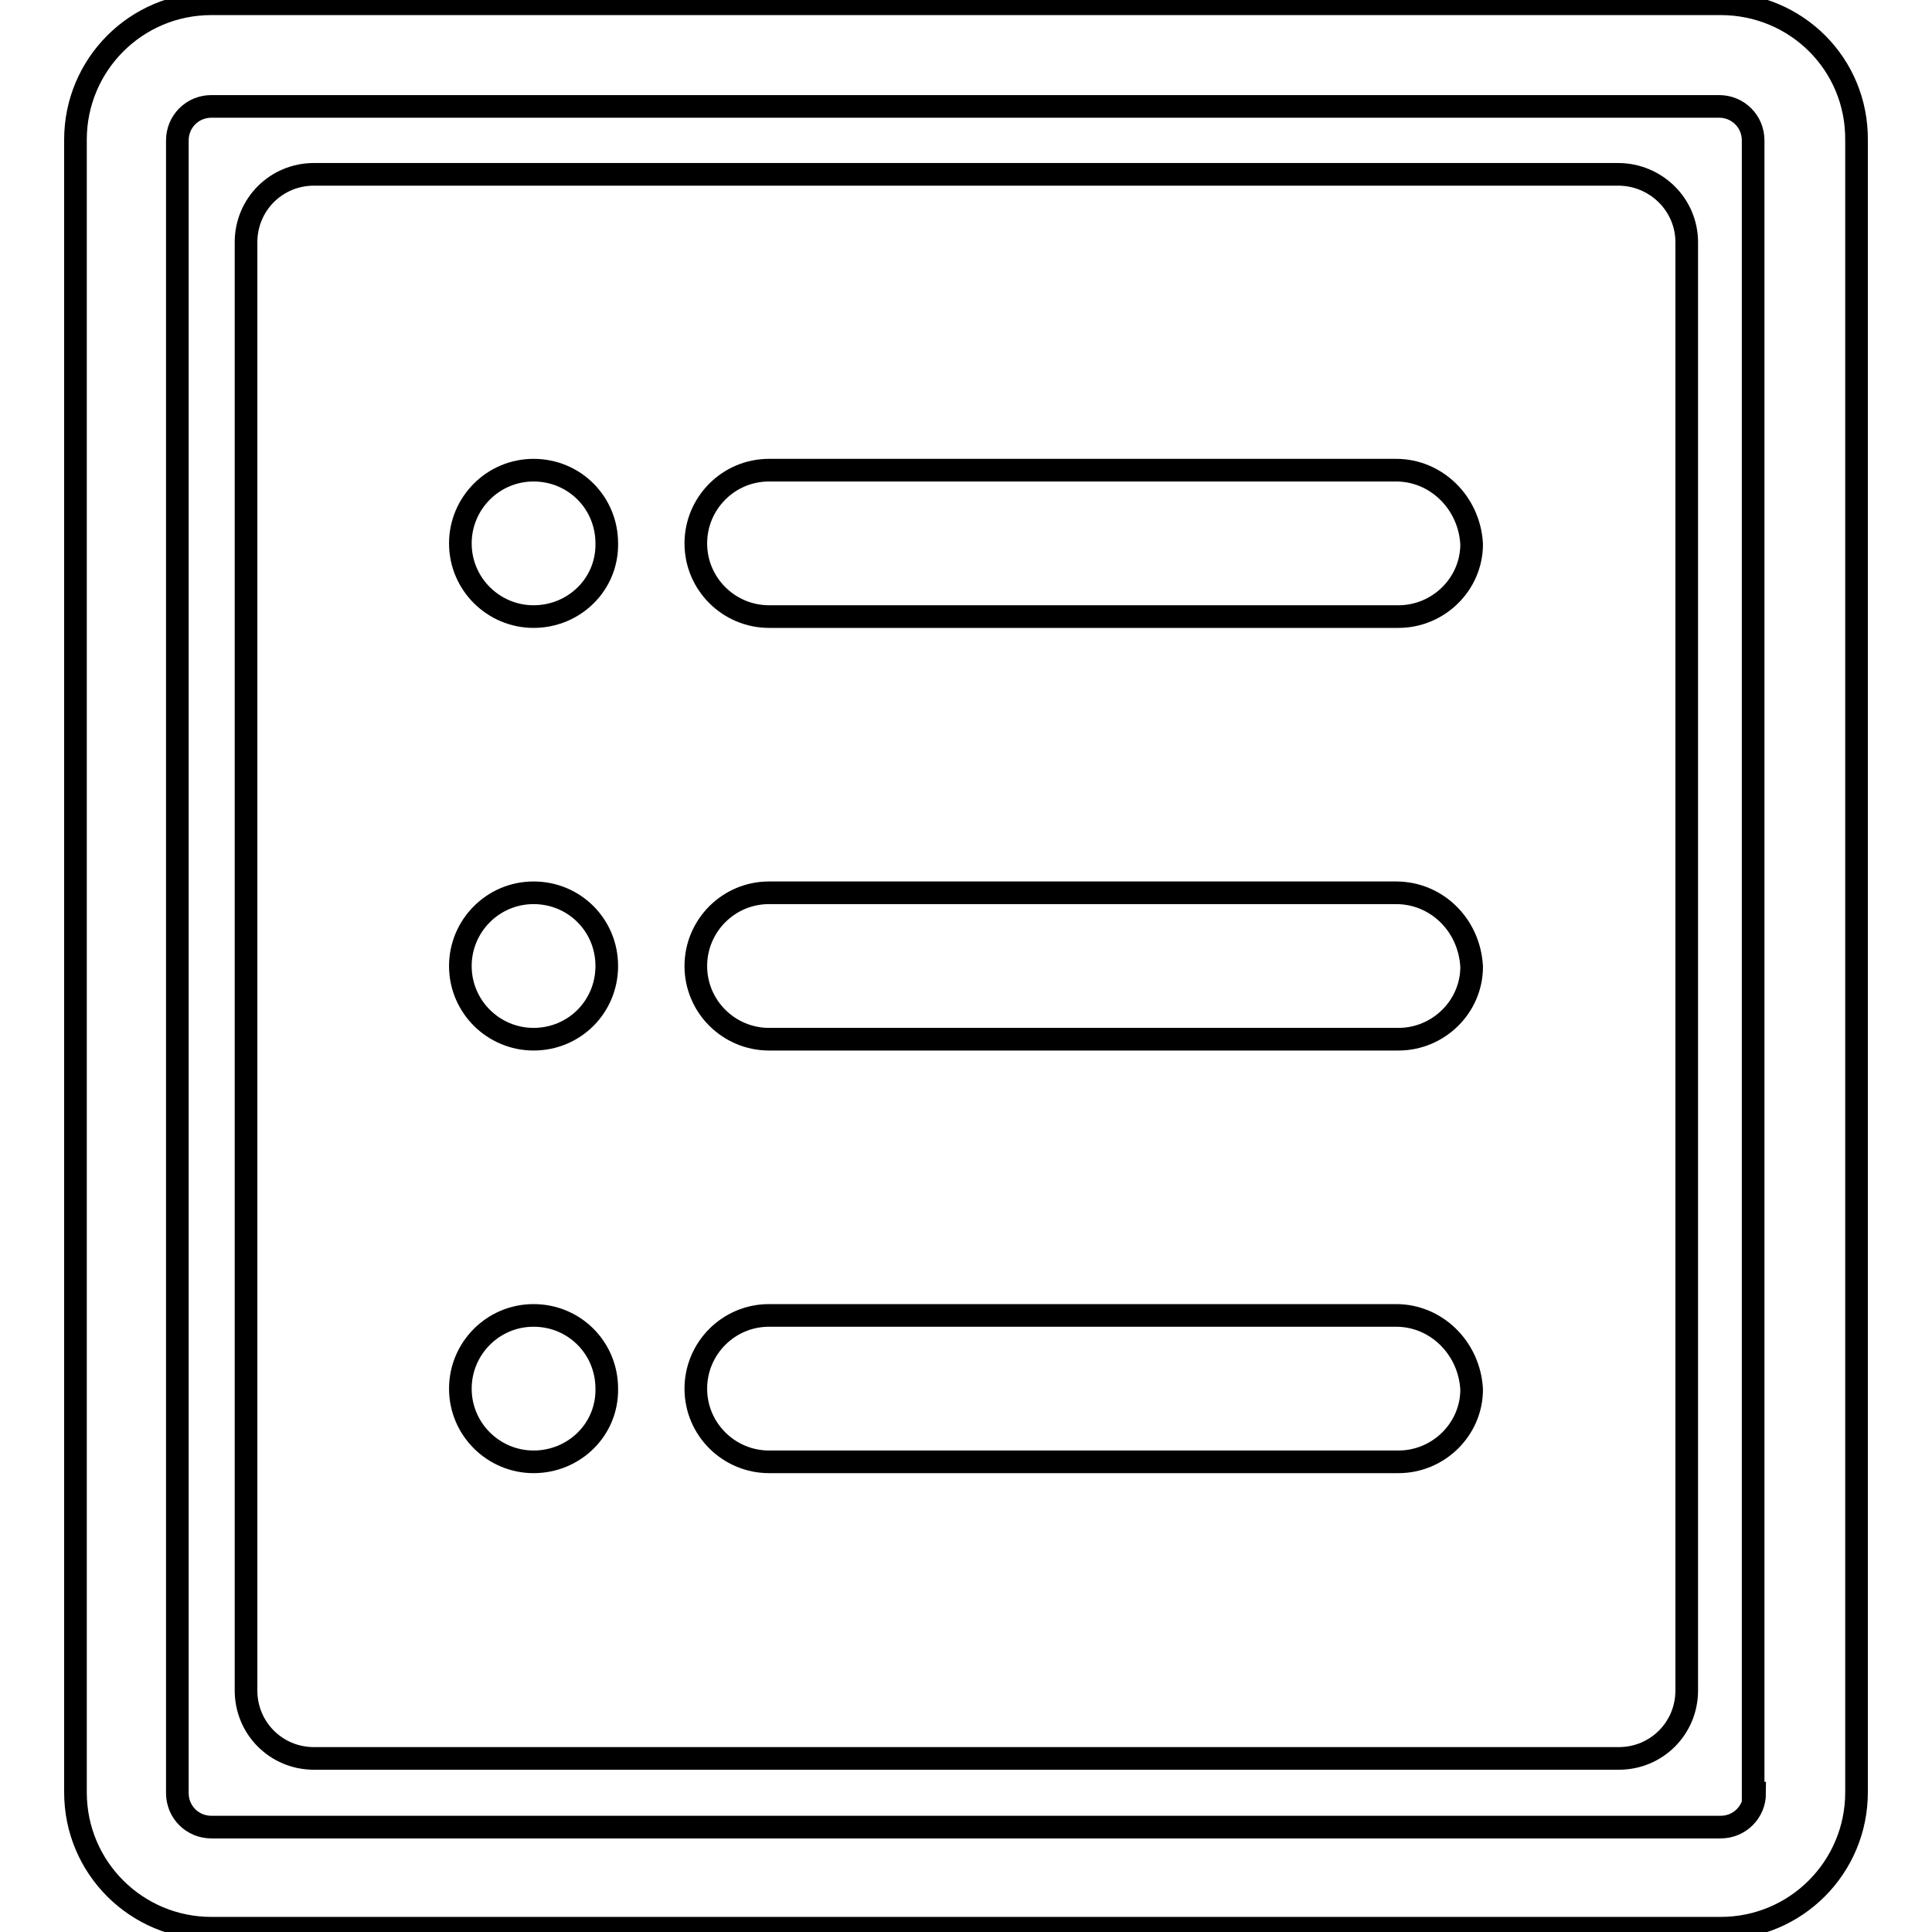 <?xml version="1.0" encoding="utf-8"?>
<!-- Svg Vector Icons : http://www.onlinewebfonts.com/icon -->
<!DOCTYPE svg PUBLIC "-//W3C//DTD SVG 1.1//EN" "http://www.w3.org/Graphics/SVG/1.1/DTD/svg11.dtd">
<svg version="1.1" xmlns="http://www.w3.org/2000/svg" xmlns:xlink="http://www.w3.org/1999/xlink" x="0px" y="0px" viewBox="0 0 256 256" enable-background="new 0 0 256 256" xml:space="preserve">
<g><g><path stroke-width="3" fill-opacity="0" stroke="#000000"  d="M228,0.5h-13.8H41.8H28c-10,0-18,8.1-18,18v219c0,10,8.1,18,18,18H228c10,0,18-8.1,18-18V18.6C246.1,8.5,238,0.5,228,0.5z M232.5,237.6c0,2.5-2,4.5-4.5,4.5H28c-2.5,0-4.5-2-4.5-4.5v-219c0-2.5,2-4.5,4.5-4.5h13.8h4.4h7.3h148.8h7.3h4.4h13.8c2.5,0,4.5,2,4.5,4.5v219H232.5z"/><path stroke-width="3" fill-opacity="0" stroke="#000000"  d="M214.4,23.1H41.6c-5,0-9,4-9,9V224c0,5,4,9,9,9h172.9c5,0,9-4,9-9V32.1C223.5,27.1,219.4,23.1,214.4,23.1z M70.7,193.7c-5.3,0-9.7-4.3-9.7-9.7c0-5.3,4.3-9.7,9.7-9.7c5.4,0,9.7,4.3,9.7,9.7C80.5,189.4,76.1,193.7,70.7,193.7z M70.7,137.7c-5.3,0-9.7-4.3-9.7-9.7c0-5.3,4.3-9.7,9.7-9.7c5.4,0,9.7,4.3,9.7,9.7C80.4,133.4,76.1,137.7,70.7,137.7z M70.7,81.7c-5.3,0-9.7-4.3-9.7-9.7c0-5.3,4.3-9.7,9.7-9.7c5.4,0,9.7,4.3,9.7,9.7C80.5,77.4,76.1,81.7,70.7,81.7z M185.3,193.7h-83.4c-5.3,0-9.7-4.3-9.7-9.7c0-5.3,4.3-9.7,9.7-9.7H185c5.3,0,9.7,4.3,10,9.8C195,189.4,190.6,193.7,185.3,193.7z M185.3,137.7h-83.4c-5.3,0-9.7-4.3-9.7-9.7c0-5.3,4.3-9.7,9.7-9.7H185c5.3,0,9.7,4.2,10,9.8C195,133.4,190.6,137.7,185.3,137.7z M185.3,81.7h-83.4c-5.3,0-9.7-4.3-9.7-9.7c0-5.3,4.3-9.7,9.7-9.7H185c5.3,0,9.7,4.3,10,9.8C195,77.4,190.6,81.7,185.3,81.7z"/></g></g>
</svg>